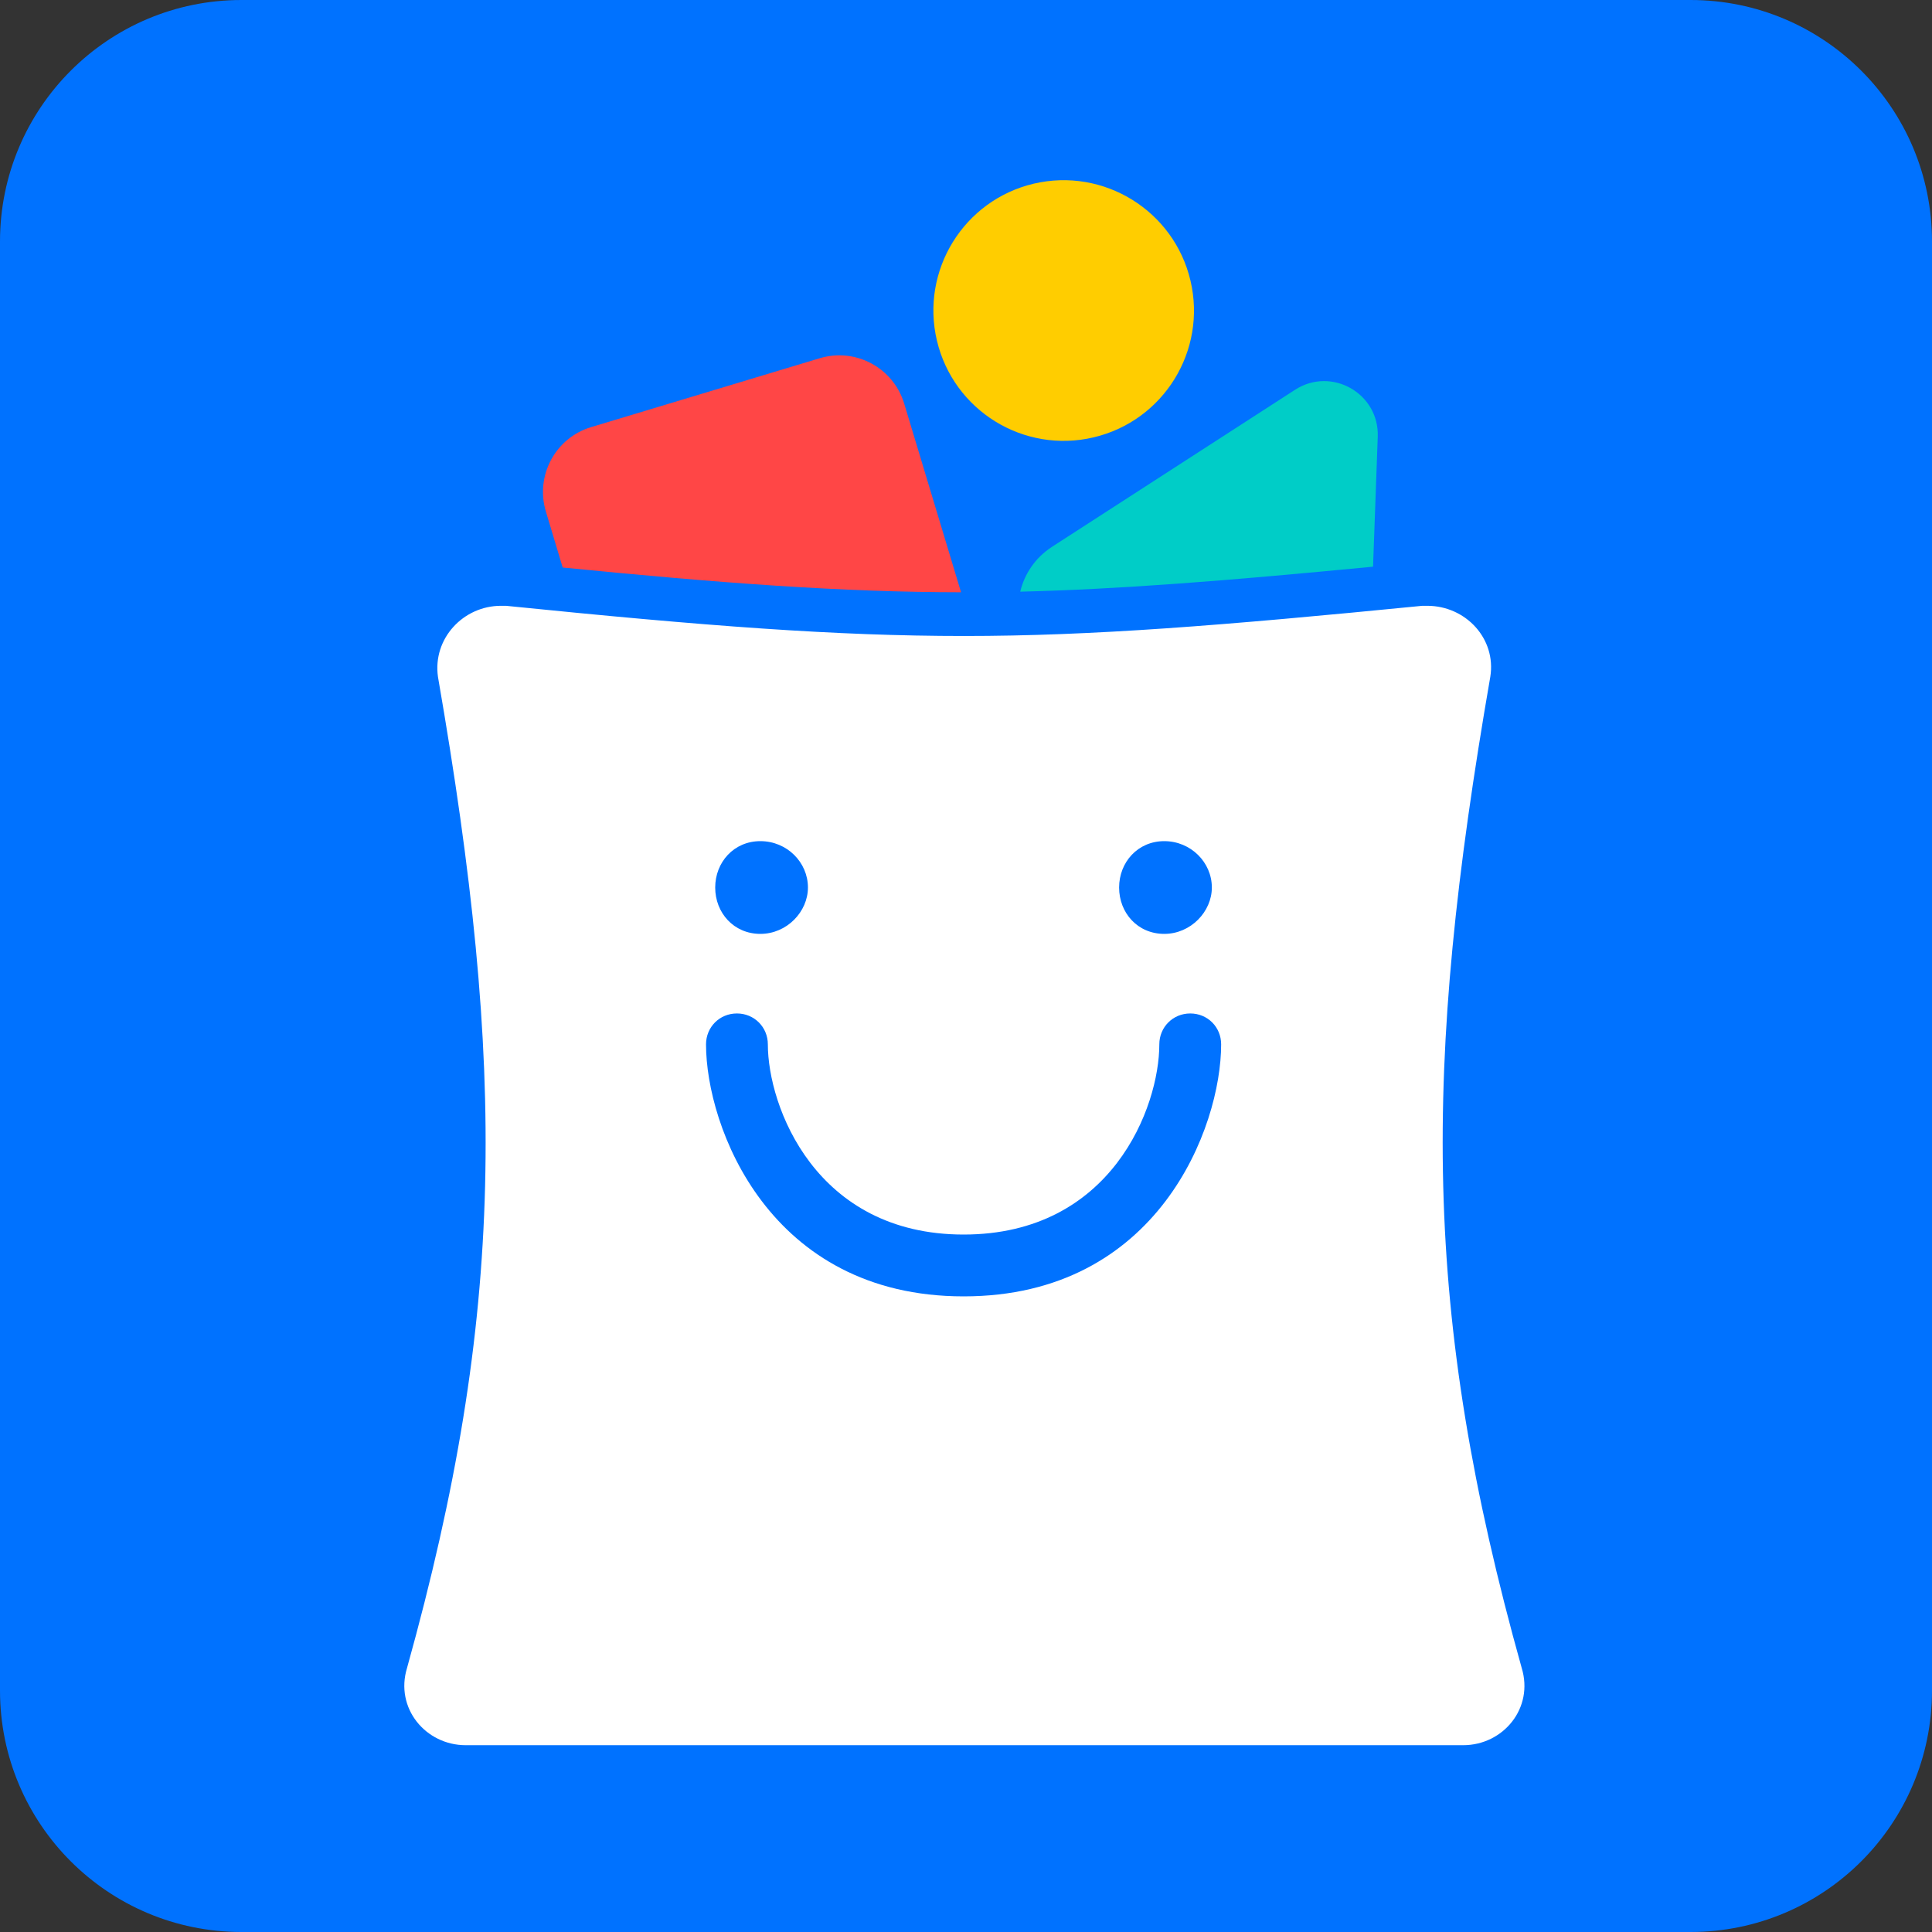 <svg width="16" height="16" viewBox="0 0 16 16" fill="none" xmlns="http://www.w3.org/2000/svg">
<rect x="0" y="0" width="16" height="16" fill="#333333" stroke="none"/>
<path d="M0 2C0 0.895 0.895 0 2 0H14C15.105 0 16 0.895 16 2V14C16 15.105 15.105 16 14 16H2C0.895 16 0 15.105 0 14V2Z" fill="#0072FF"/>
<path d="M12.342 5.605C12.393 5.288 12.137 5.017 11.82 5.017H11.779C10.117 5.181 9.048 5.267 7.984 5.267C6.921 5.267 5.847 5.185 4.19 5.017H4.149C3.837 5.017 3.582 5.288 3.627 5.605C4.19 8.852 4.19 10.872 3.371 13.813C3.269 14.146 3.525 14.453 3.857 14.453H12.117C12.449 14.453 12.704 14.146 12.602 13.813C11.779 10.872 11.779 8.852 12.342 5.605Z" fill="white"/>
<path d="M6.297 7.734C6.517 7.734 6.691 7.55 6.691 7.35C6.691 7.141 6.517 6.966 6.297 6.966C6.077 6.966 5.923 7.141 5.923 7.35C5.923 7.56 6.077 7.734 6.297 7.734Z" fill="#0072FF"/>
<path d="M9.642 7.734C9.861 7.734 10.036 7.55 10.036 7.35C10.036 7.141 9.861 6.966 9.642 6.966C9.422 6.966 9.268 7.141 9.268 7.35C9.268 7.56 9.421 7.734 9.642 7.734Z" fill="#0072FF"/>
<path d="M7.98 10.736C6.368 10.736 5.847 9.329 5.847 8.649C5.847 8.506 5.959 8.393 6.103 8.393C6.246 8.393 6.359 8.506 6.359 8.649C6.359 9.161 6.753 10.224 7.98 10.224C9.208 10.224 9.601 9.166 9.601 8.649C9.601 8.506 9.714 8.393 9.857 8.393C10.001 8.393 10.113 8.506 10.113 8.649C10.113 9.334 9.591 10.736 7.981 10.736H7.98Z" fill="#0072FF"/>
<path d="M9.057 3.622C9.637 3.485 9.996 2.904 9.859 2.324C9.722 1.744 9.141 1.385 8.561 1.521C7.981 1.658 7.622 2.24 7.759 2.82C7.896 3.4 8.477 3.759 9.057 3.622Z" fill="#FFCD00"/>
<path d="M11.371 4.693L11.41 3.617C11.423 3.258 11.027 3.033 10.725 3.228L8.713 4.528C8.571 4.62 8.484 4.755 8.449 4.9C9.268 4.88 10.143 4.811 11.371 4.693Z" fill="#00CDC7"/>
<path d="M4.66 4.7C5.975 4.83 6.972 4.904 7.959 4.905L7.488 3.342C7.398 3.045 7.085 2.877 6.788 2.967L4.896 3.537C4.599 3.626 4.431 3.94 4.521 4.237L4.66 4.7H4.66Z" fill="#FF4646"/>
</svg>
